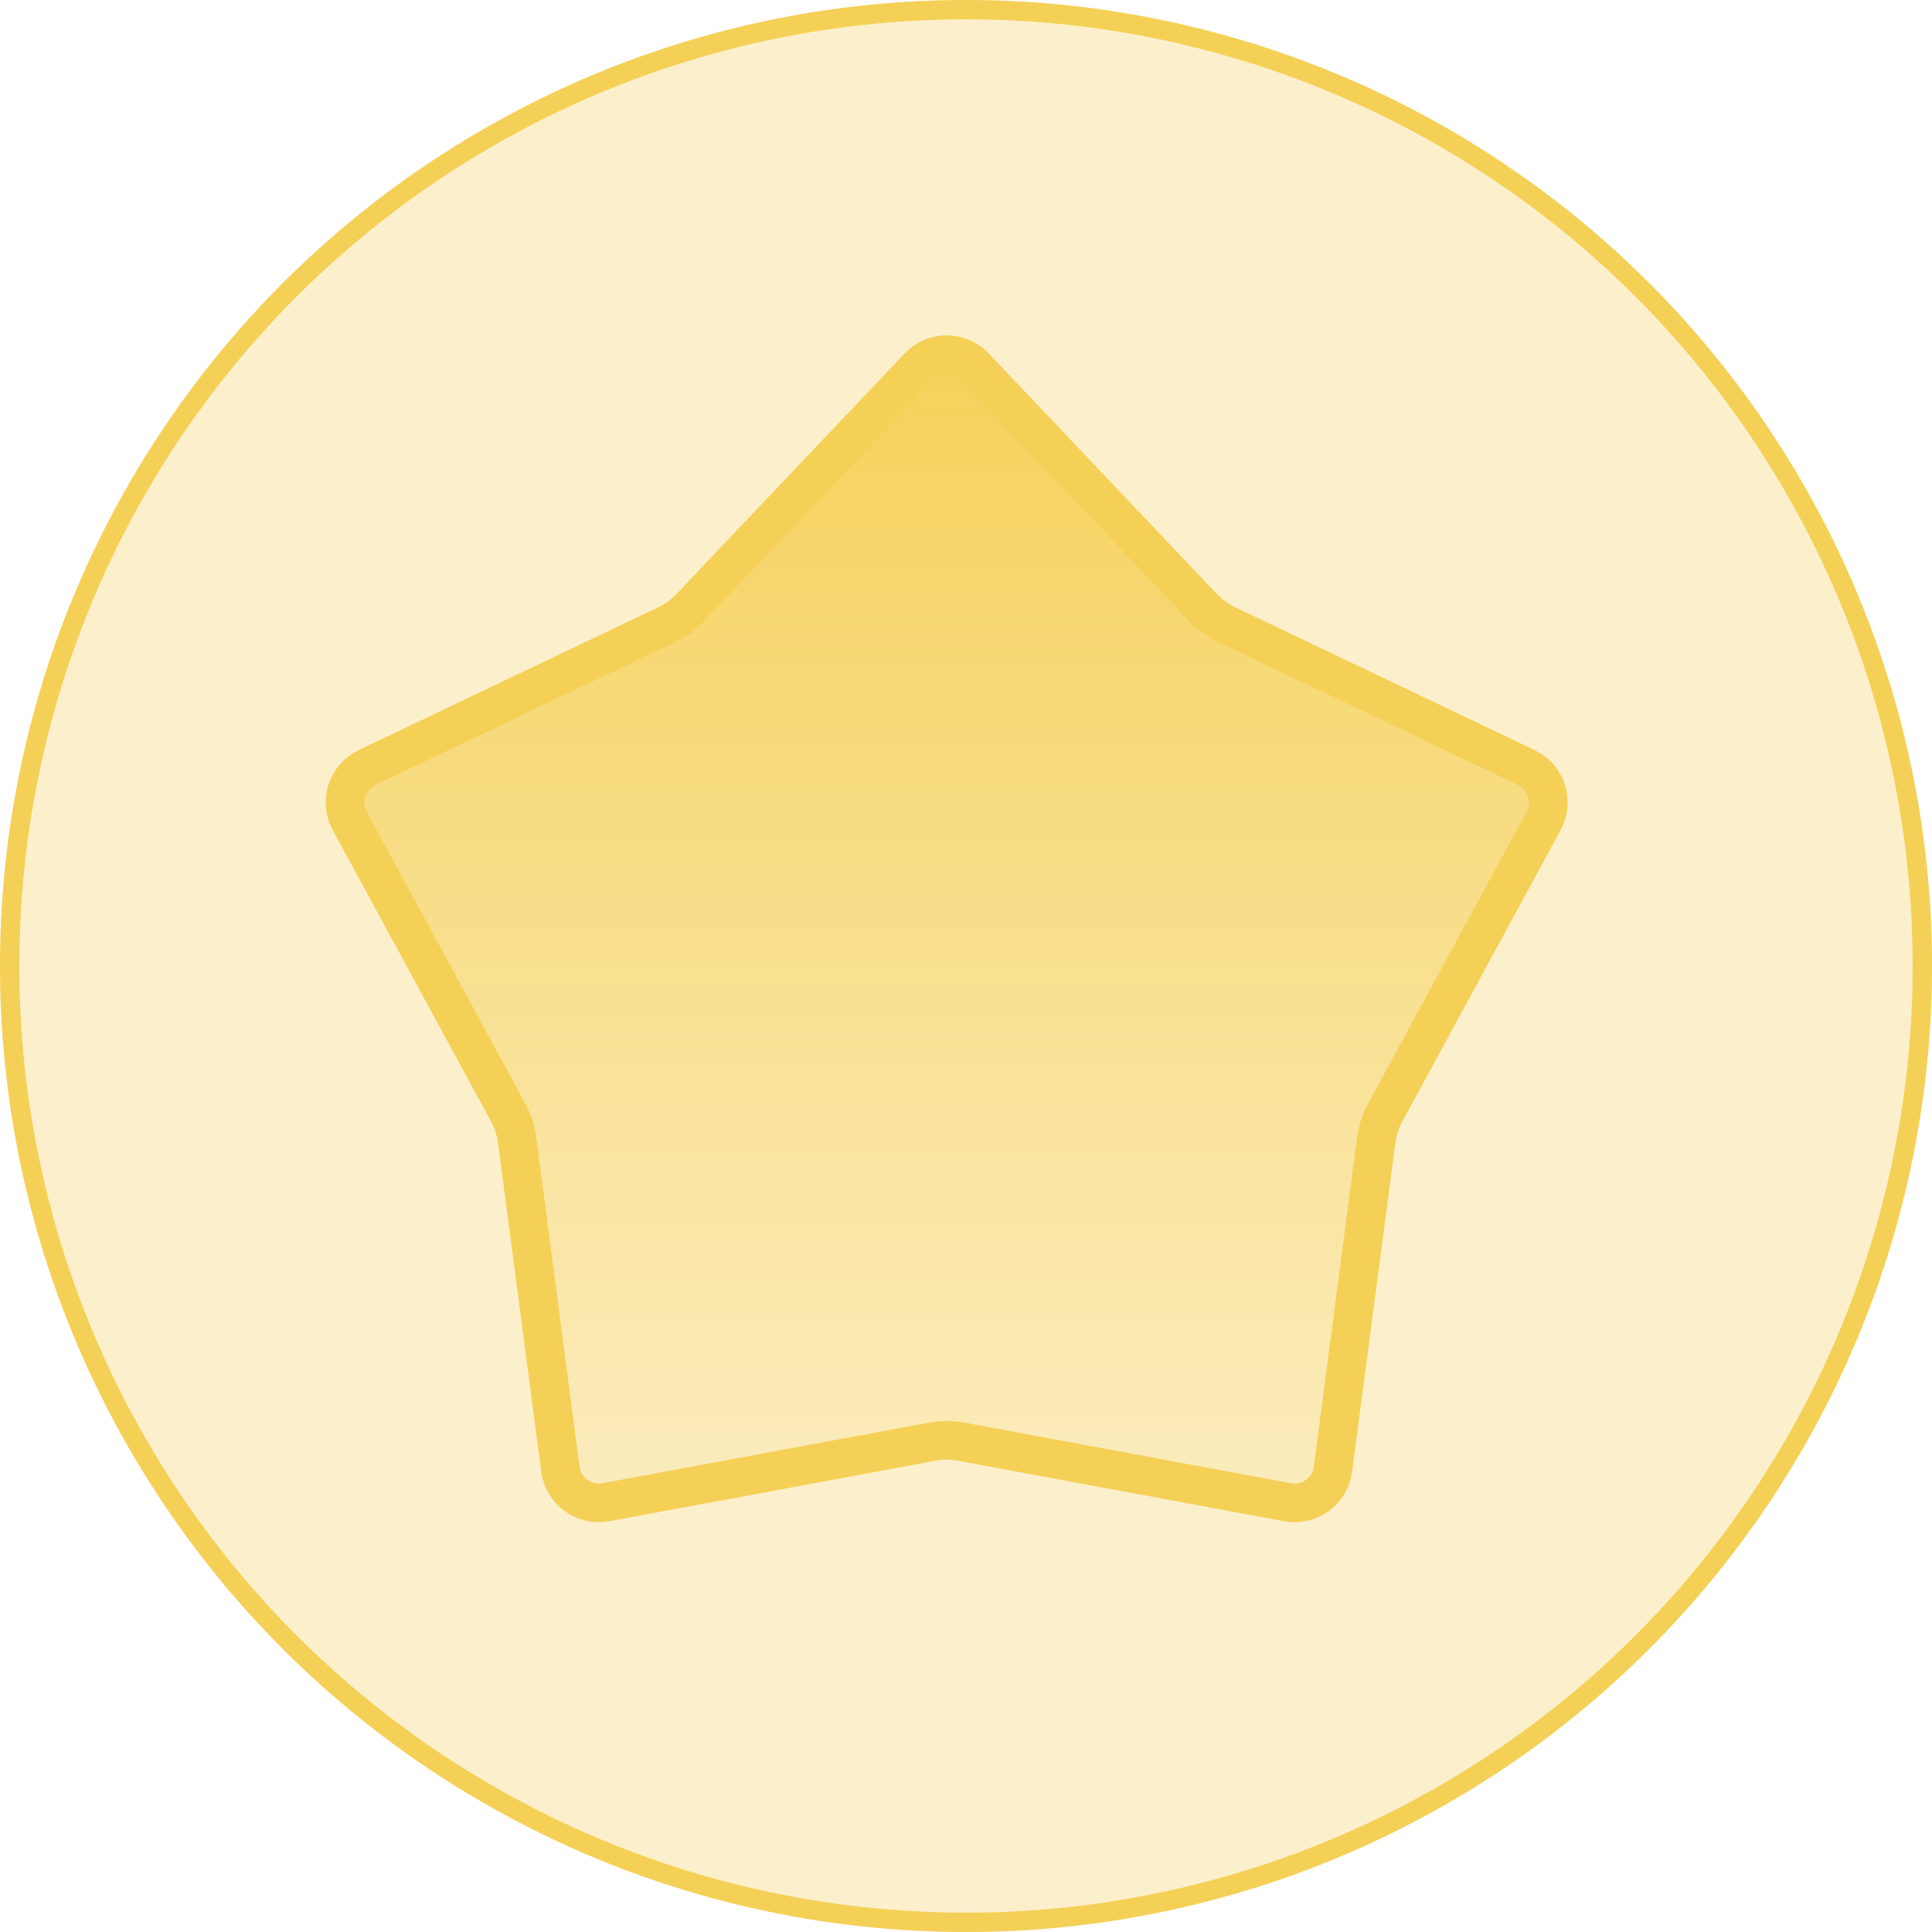 <svg width="100" height="100" viewBox="0 0 100 100" fill="none" xmlns="http://www.w3.org/2000/svg">
<g filter="url(#filter0_i_1261_26640)">
<circle cx="50" cy="50" r="50" fill="#FCF0CC"/>
</g>
<circle cx="50" cy="50" r="49.5" stroke="#F5D056"/>
<path d="M50.451 18.982L62.292 31.464C62.63 31.82 63.03 32.11 63.473 32.321L79.002 39.726C80.037 40.219 80.446 41.479 79.899 42.486L71.688 57.605C71.454 58.036 71.301 58.506 71.237 58.992L68.993 76.05C68.844 77.186 67.772 77.965 66.646 77.756L49.729 74.618C49.247 74.529 48.753 74.529 48.271 74.618L31.354 77.756C30.228 77.965 29.156 77.186 29.007 76.05L26.763 58.992C26.699 58.506 26.546 58.036 26.312 57.605L18.101 42.486C17.554 41.479 17.963 40.219 18.998 39.726L34.527 32.321C34.97 32.11 35.37 31.82 35.708 31.464L47.549 18.982C48.338 18.151 49.662 18.151 50.451 18.982Z" fill="url(#paint0_linear_1261_26640)" stroke="#F5D056" stroke-width="2"/>
<defs>
<filter id="filter0_i_1261_26640" x="0" y="0" width="100" height="100" filterUnits="userSpaceOnUse" color-interpolation-filters="sRGB">
<feFlood flood-opacity="0" result="BackgroundImageFix"/>
<feBlend mode="normal" in="SourceGraphic" in2="BackgroundImageFix" result="shape"/>
<feColorMatrix in="SourceAlpha" type="matrix" values="0 0 0 0 0 0 0 0 0 0 0 0 0 0 0 0 0 0 127 0" result="hardAlpha"/>
<feOffset/>
<feGaussianBlur stdDeviation="5"/>
<feComposite in2="hardAlpha" operator="arithmetic" k2="-1" k3="1"/>
<feColorMatrix type="matrix" values="0 0 0 0 0.961 0 0 0 0 0.816 0 0 0 0 0.337 0 0 0 0.75 0"/>
<feBlend mode="normal" in2="shape" result="effect1_innerShadow_1261_26640"/>
</filter>
<linearGradient id="paint0_linear_1261_26640" x1="49" y1="16" x2="49" y2="86" gradientUnits="userSpaceOnUse">
<stop stop-color="#F5D056"/>
<stop offset="1" stop-color="#F5D056" stop-opacity="0"/>
</linearGradient>
</defs>
</svg>
